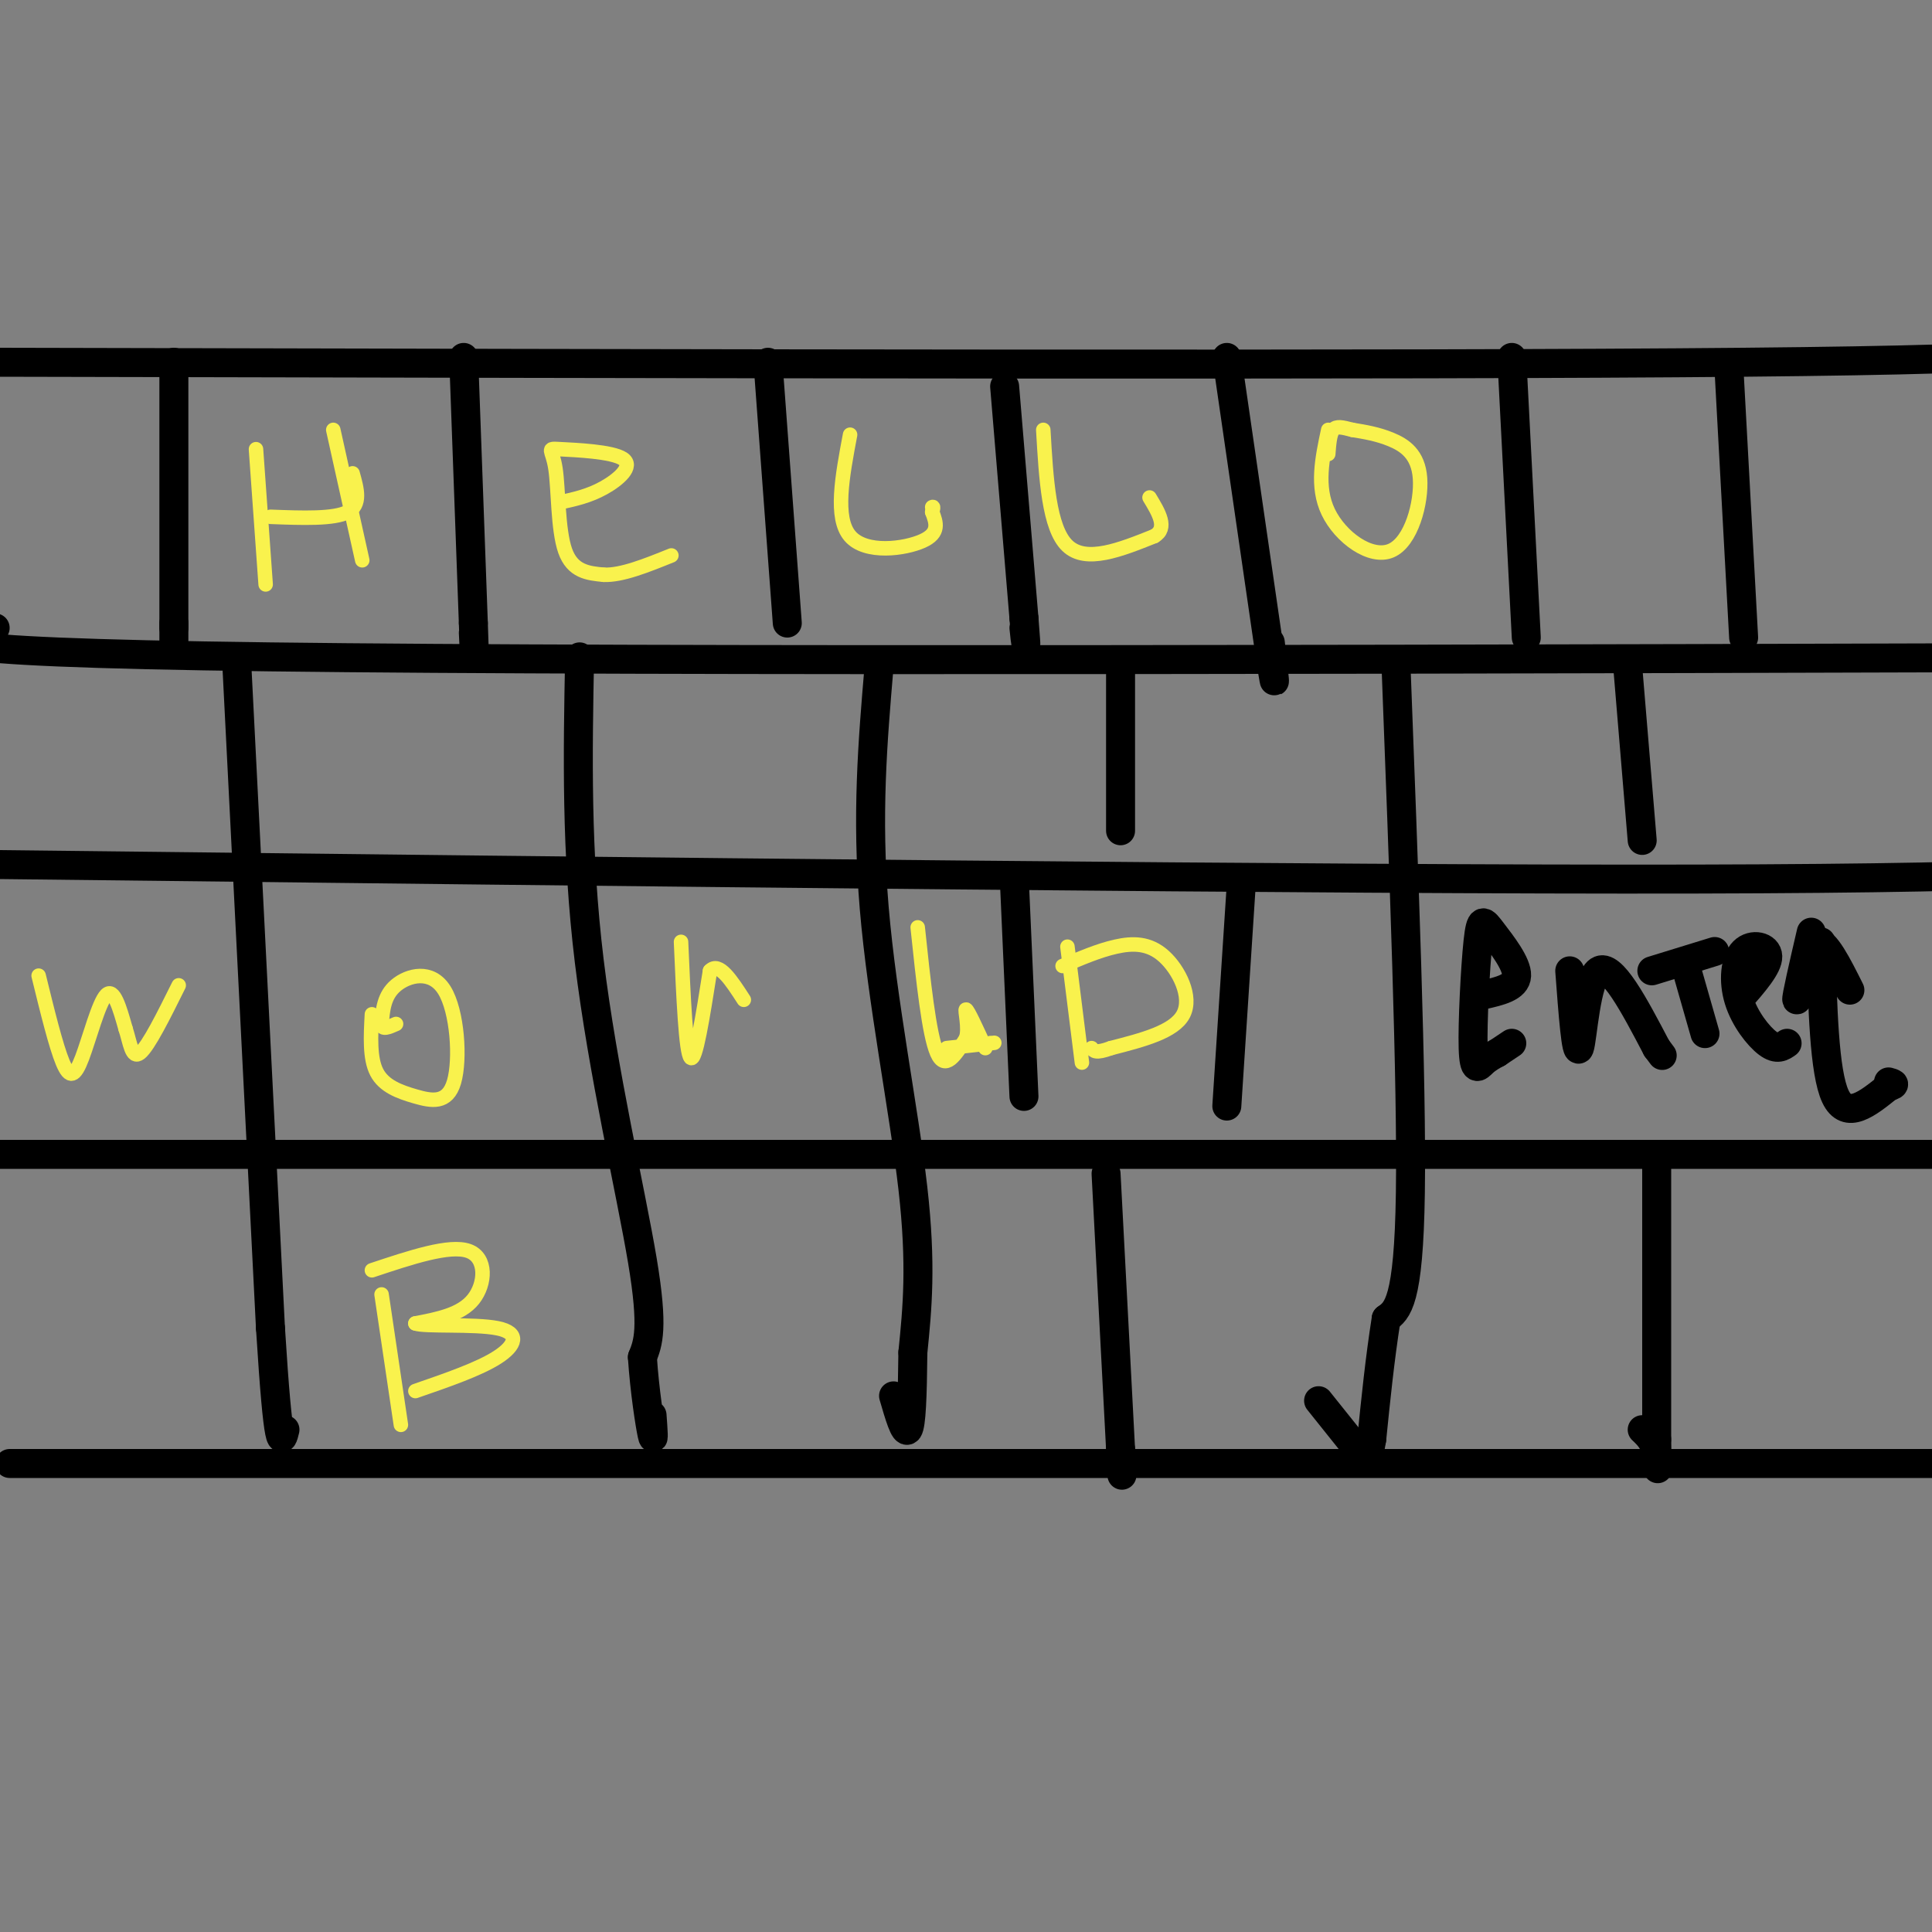 <svg viewBox='0 0 400 400' version='1.1' xmlns='http://www.w3.org/2000/svg' xmlns:xlink='http://www.w3.org/1999/xlink'><rect x="0" y="0" width="400" height="400" fill="#808080" stroke="none"/><g fill='none' stroke='#000000' stroke-width='6' stroke-linecap='round' stroke-linejoin='round'><path d='M0,75c145.417,0.333 290.833,0.667 361,0c70.167,-0.667 65.083,-2.333 60,-4'/><path d='M2,303c0.000,0.000 420.000,0.000 420,0'/><path d='M-1,130c-11.083,2.500 -22.167,5.000 57,6c79.167,1.000 248.583,0.500 418,0'/><path d='M0,179c137.417,1.583 274.833,3.167 351,3c76.167,-0.167 91.083,-2.083 106,-4'/><path d='M-1,239c0.000,0.000 432.000,0.000 432,0'/><path d='M36,75c0.000,0.000 0.000,55.000 0,55'/><path d='M36,130c0.000,9.000 0.000,4.000 0,-1'/><path d='M96,74c0.000,0.000 2.000,55.000 2,55'/><path d='M98,129c0.333,9.500 0.167,5.750 0,2'/><path d='M159,75c0.000,0.000 4.000,54.000 4,54'/><path d='M208,80c0.000,0.000 4.000,48.000 4,48'/><path d='M212,128c0.667,8.333 0.333,5.167 0,2'/><path d='M254,74c0.000,0.000 9.000,62.000 9,62'/><path d='M263,136c1.500,9.833 0.750,3.417 0,-3'/><path d='M313,74c0.000,0.000 3.000,58.000 3,58'/><path d='M358,77c0.000,0.000 3.000,55.000 3,55'/><path d='M337,138c0.000,0.000 3.000,36.000 3,36'/><path d='M343,242c0.000,0.000 0.000,56.000 0,56'/><path d='M343,298c0.133,9.600 0.467,5.600 0,3c-0.467,-2.600 -1.733,-3.800 -3,-5'/><path d='M232,139c0.000,0.000 0.000,33.000 0,33'/><path d='M229,243c0.000,0.000 3.000,57.000 3,57'/><path d='M232,300c0.500,9.500 0.250,4.750 0,0'/><path d='M49,137c0.000,0.000 7.000,138.000 7,138'/><path d='M56,275c1.667,26.500 2.333,23.750 3,21'/><path d='M120,136c-0.378,20.156 -0.756,40.311 2,63c2.756,22.689 8.644,47.911 11,62c2.356,14.089 1.178,17.044 0,20'/><path d='M133,281c0.444,6.844 1.556,13.956 2,16c0.444,2.044 0.222,-0.978 0,-4'/><path d='M182,138c-1.311,15.422 -2.622,30.844 -1,50c1.622,19.156 6.178,42.044 8,58c1.822,15.956 0.911,24.978 0,34'/><path d='M189,280c-0.089,9.156 -0.311,15.044 -1,16c-0.689,0.956 -1.844,-3.022 -3,-7'/><path d='M289,137c1.667,43.667 3.333,87.333 3,110c-0.333,22.667 -2.667,24.333 -5,26'/><path d='M287,273c-1.333,8.500 -2.167,16.750 -3,25'/><path d='M284,298c-0.778,4.778 -1.222,4.222 -3,2c-1.778,-2.222 -4.889,-6.111 -8,-10'/><path d='M257,183c0.000,0.000 -3.000,46.000 -3,46'/><path d='M210,182c0.000,0.000 2.000,45.000 2,45'/><path d='M307,206c3.445,-0.782 6.890,-1.564 7,-4c0.110,-2.436 -3.114,-6.526 -5,-9c-1.886,-2.474 -2.433,-3.333 -3,2c-0.567,5.333 -1.153,16.859 -1,22c0.153,5.141 1.044,3.897 2,3c0.956,-0.897 1.978,-1.449 3,-2'/><path d='M310,218c1.000,-0.667 2.000,-1.333 3,-2'/><path d='M325,201c0.667,8.889 1.333,17.778 2,16c0.667,-1.778 1.333,-14.222 4,-16c2.667,-1.778 7.333,7.111 12,16'/><path d='M343,217c2.000,2.667 1.000,1.333 0,0'/><path d='M349,200c0.000,0.000 4.000,14.000 4,14'/><path d='M342,201c0.000,0.000 13.000,-4.000 13,-4'/><path d='M360,207c3.030,-3.459 6.061,-6.919 6,-9c-0.061,-2.081 -3.212,-2.785 -5,-1c-1.788,1.785 -2.212,6.057 -1,10c1.212,3.943 4.061,7.555 6,9c1.939,1.445 2.970,0.722 4,0'/><path d='M377,195c0.333,13.500 0.667,27.000 3,32c2.333,5.000 6.667,1.500 11,-2'/><path d='M391,225c1.833,-0.500 0.917,-0.750 0,-1'/><path d='M375,193c-1.583,6.833 -3.167,13.667 -3,14c0.167,0.333 2.083,-5.833 4,-12'/><path d='M376,195c1.833,-0.333 4.417,4.833 7,10'/></g>
<g fill='none' stroke='#F9F24D' stroke-width='3' stroke-linecap='round' stroke-linejoin='round'><path d='M53,93c0.000,0.000 2.000,28.000 2,28'/><path d='M56,107c6.583,0.250 13.167,0.500 16,-1c2.833,-1.500 1.917,-4.750 1,-8'/><path d='M69,89c0.000,0.000 6.000,27.000 6,27'/><path d='M116,104c2.965,-0.647 5.931,-1.295 9,-3c3.069,-1.705 6.242,-4.468 4,-6c-2.242,-1.532 -9.900,-1.833 -13,-2c-3.100,-0.167 -1.642,-0.199 -1,4c0.642,4.199 0.469,12.628 2,17c1.531,4.372 4.765,4.686 8,5'/><path d='M125,119c3.667,0.167 8.833,-1.917 14,-4'/><path d='M176,90c-1.622,8.622 -3.244,17.244 0,21c3.244,3.756 11.356,2.644 15,1c3.644,-1.644 2.822,-3.822 2,-6'/><path d='M193,106c0.333,-1.167 0.167,-1.083 0,-1'/><path d='M216,89c0.583,10.167 1.167,20.333 5,24c3.833,3.667 10.917,0.833 18,-2'/><path d='M239,111c2.833,-1.667 0.917,-4.833 -1,-8'/><path d='M275,89c-1.255,5.885 -2.510,11.770 0,17c2.510,5.230 8.786,9.804 13,8c4.214,-1.804 6.365,-9.986 6,-15c-0.365,-5.014 -3.247,-6.861 -6,-8c-2.753,-1.139 -5.376,-1.569 -8,-2'/><path d='M280,89c-2.089,-0.533 -3.311,-0.867 -4,0c-0.689,0.867 -0.844,2.933 -1,5'/><path d='M8,202c1.786,7.292 3.571,14.583 5,18c1.429,3.417 2.500,2.958 4,-1c1.500,-3.958 3.429,-11.417 5,-13c1.571,-1.583 2.786,2.708 4,7'/><path d='M26,213c0.933,2.822 1.267,6.378 3,5c1.733,-1.378 4.867,-7.689 8,-14'/><path d='M77,210c-0.244,4.563 -0.489,9.126 1,12c1.489,2.874 4.711,4.057 8,5c3.289,0.943 6.644,1.644 8,-3c1.356,-4.644 0.711,-14.635 -2,-19c-2.711,-4.365 -7.489,-3.104 -10,-1c-2.511,2.104 -2.756,5.052 -3,8'/><path d='M79,212c0.000,1.333 1.500,0.667 3,0'/><path d='M141,195c0.500,11.500 1.000,23.000 2,24c1.000,1.000 2.500,-8.500 4,-18'/><path d='M147,201c1.833,-2.000 4.417,2.000 7,6'/><path d='M190,192c1.167,11.083 2.333,22.167 4,26c1.667,3.833 3.833,0.417 6,-3'/><path d='M200,215c0.756,-2.156 -0.356,-6.044 0,-6c0.356,0.044 2.178,4.022 4,8'/><path d='M196,217c0.000,0.000 9.000,-1.000 9,-1'/><path d='M205,216c1.500,-0.167 0.750,-0.083 0,0'/><path d='M221,196c0.000,0.000 3.000,24.000 3,24'/><path d='M220,200c3.726,-1.601 7.452,-3.202 11,-4c3.548,-0.798 6.917,-0.792 10,2c3.083,2.792 5.881,8.369 4,12c-1.881,3.631 -8.440,5.315 -15,7'/><path d='M230,217c-3.167,1.167 -3.583,0.583 -4,0'/><path d='M79,268c0.000,0.000 4.000,27.000 4,27'/><path d='M77,263c8.067,-2.689 16.133,-5.378 20,-4c3.867,1.378 3.533,6.822 1,10c-2.533,3.178 -7.267,4.089 -12,5'/><path d='M86,274c1.786,0.726 12.250,0.042 17,1c4.750,0.958 3.786,3.560 0,6c-3.786,2.440 -10.393,4.720 -17,7'/></g>
</svg>